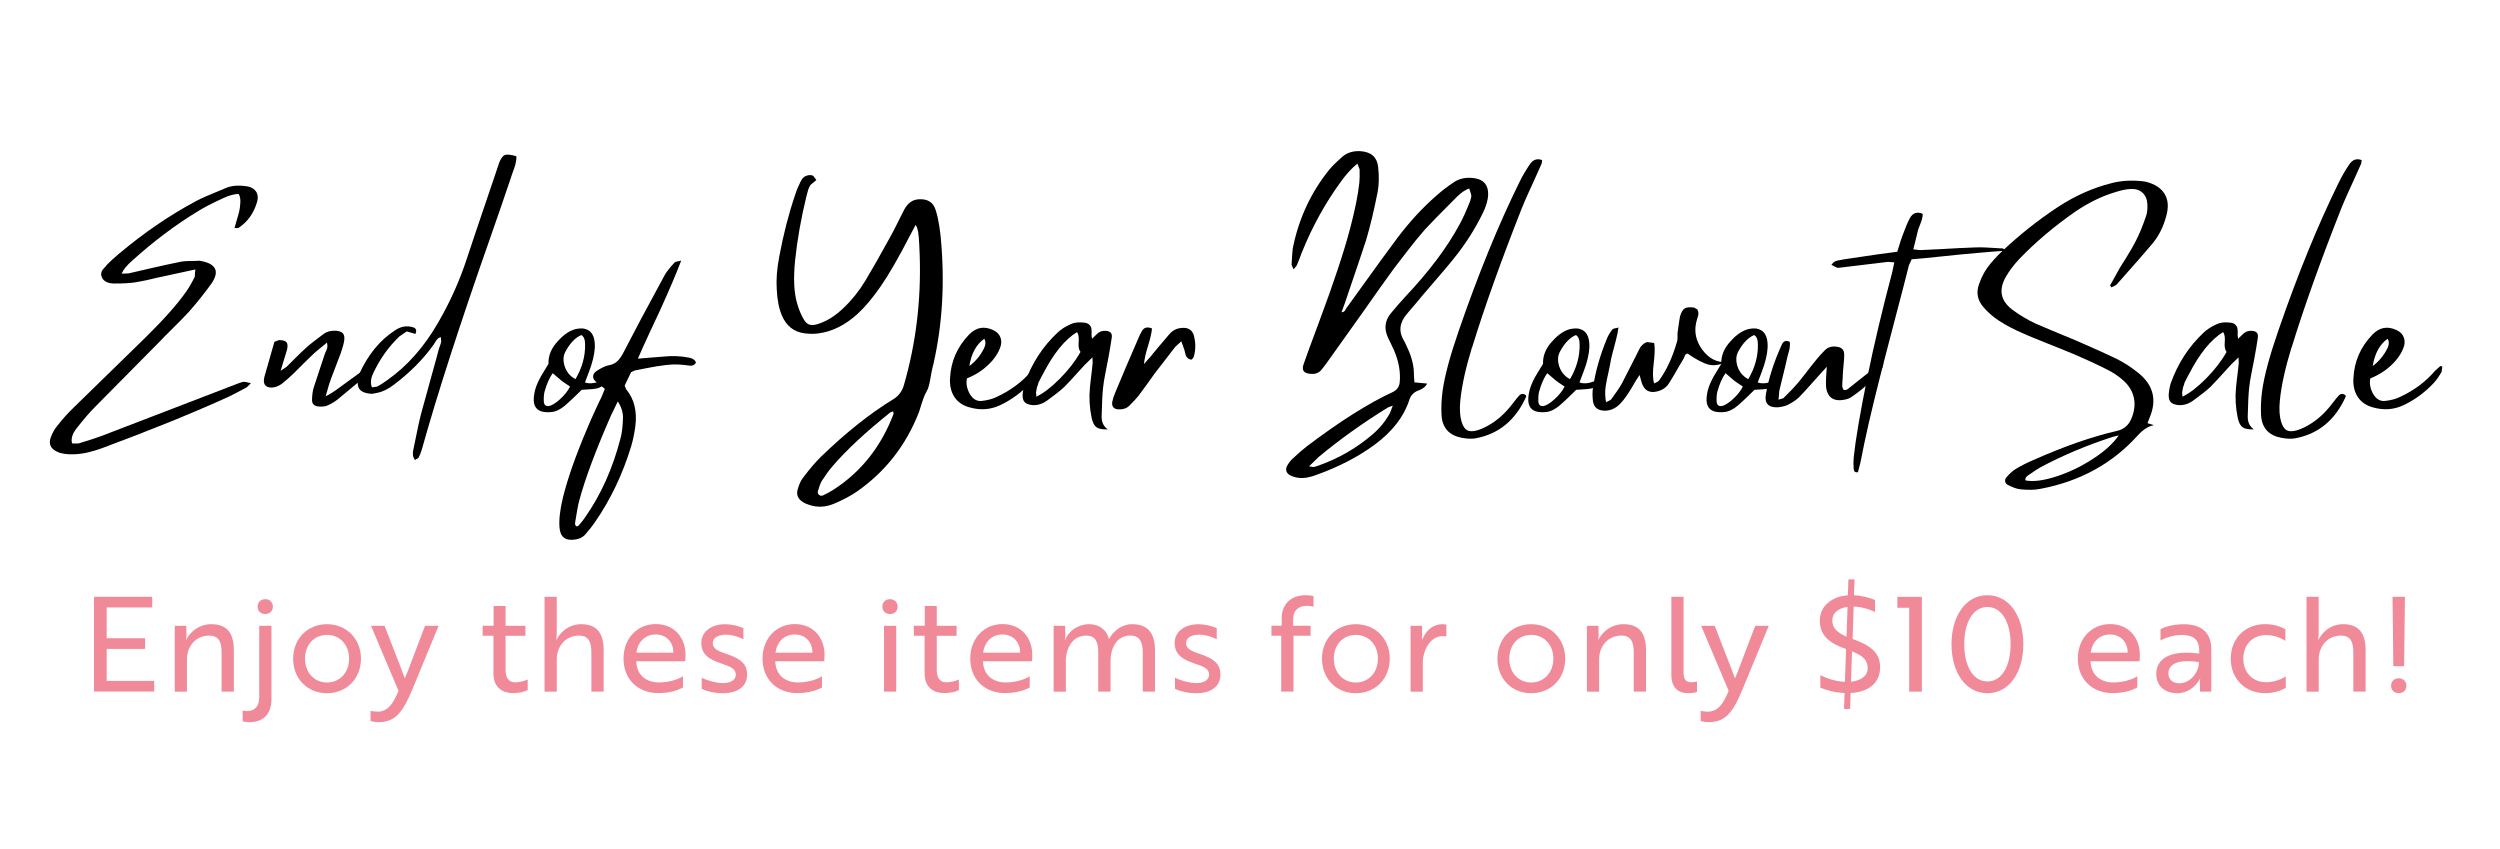 <svg viewBox="0 0 474.57 161.24" xmlns="http://www.w3.org/2000/svg" data-sanitized-data-name="Layer 1" data-name="Layer 1" id="Layer_1">
  <defs>
    <style>
      .cls-1 {
        fill: none;
      }

      .cls-2 {
        fill: #f08998;
      }
    </style>
  </defs>
  <g>
    <rect height="77.27" width="474.57" y="29.34" x="0" class="cls-1"></rect>
    <path d="M36.86,52.75c.06-.06.1-.15.12-.26.02-.11.02-.22.02-.33s0-.26.02-.45c.01-.19.04-.38.07-.56-3.38.72-5.19,1.11-5.41,1.17-.28.06-.6.13-.96.21-.36.08-.69.15-.99.21-.3.06-.62.14-.96.23-.34.09-.67.17-.99.23-.31.06-.64.13-.99.19-.35.06-.67.13-.99.19-.97.16-2.32.24-4.04.24-1.25,0-2.05-.38-2.4-1.13-.06-.16-.11-.3-.14-.42-.03-.12-.03-.26,0-.4s.06-.26.09-.35c.03-.09.1-.21.21-.35.11-.14.19-.23.24-.28.05-.05.15-.16.3-.33.16-.17.24-.27.24-.31.63-.63,1.36-1.3,2.21-2.02,4.76-4.01,9.67-7.36,14.71-10.06.78-.44,2.68-1.27,5.69-2.49,1.03-.44,2.3-.55,3.81-.33.56.06,1.03.23,1.41.52.38.28.62.63.73,1.06.11.42.09.9-.07,1.43-.63,2.16-1.82,3.81-3.57,4.94h-.71c.09-.38.24-.9.45-1.57s.35-1.21.45-1.6c.09-.39.17-.93.21-1.62.05-.69-.05-1.25-.31-1.69-.82,0-1.8.27-2.96.8-2.16,1-3.81,1.86-4.93,2.58-4.14,2.51-8.26,5.61-12.36,9.31-1,.88-1.66,1.69-1.97,2.44.85-.03,1.28-.05,1.32-.05.25-.06,1.57-.37,3.97-.92,2.4-.55,4.22-.95,5.48-1.2.38-.09.77-.16,1.17-.19.41-.03.89-.05,1.46-.05s.97-.02,1.22-.05c.19,0,.39.03.61.09,1.28.25,2.11.71,2.47,1.39.36.67.18,1.57-.54,2.7-1.29,1.82-2.76,3.67-4.42,5.55-.5.53-1.04,1.1-1.62,1.69-.58.6-1.25,1.26-2,2-.75.74-1.3,1.29-1.64,1.67-7.08,7.14-11.26,11.37-12.55,12.69-1,1-2.16,2.35-3.48,4.04-.81,1.03-1.1,1.99-.85,2.87h1.22c2.07-.63,3.56-1.11,4.47-1.46,5.92-2.26,14.48-5.55,25.66-9.87.66-.25,1.08-.38,1.27-.38s.63.09,1.32.28c-.5.47-.75.72-.75.75-1.63.88-2.77,1.47-3.43,1.79-6.67,3.04-14.7,6.3-24.06,9.78-2.04.75-3.85,1.14-5.45,1.17-1.38.03-2.43-.14-3.15-.52-1.19-.56-1.58-1.44-1.17-2.63.31-.88.72-1.61,1.22-2.21,1-1.29,2.05-2.46,3.15-3.52,2-1.97,6.52-6.38,13.54-13.21,3.51-3.45,6.08-6.33,7.71-8.65.56-.78,1.11-1.71,1.64-2.77Z"></path>
    <path d="M66.61,71.97c.22-.12.67-.45,1.34-.96s1.28-.91,1.81-1.17,1.11-.43,1.74-.49l-.47.71c-3.45,2.88-5.77,4.81-6.96,5.78-.6.47-1.27.86-2.02,1.18-.44.16-.99.2-1.64.14-.82-.09-1.21-.53-1.18-1.32.03-.94.14-1.71.33-2.3.25-.81.63-1.96,1.13-3.43.5-1.47.85-2.51,1.03-3.1.03-.06.09-.2.19-.4.09-.2.16-.37.19-.49.03-.12.05-.28.05-.47s-.03-.39-.09-.61c-1.57,1.29-2.4,1.97-2.49,2.07-.47.44-1.12,1.07-1.95,1.9-.83.83-1.4,1.4-1.72,1.72-.91.88-1.66,1.55-2.26,2.02-.5.38-1,.63-1.5.75-.78.16-1.36.05-1.72-.31-.36-.36-.43-.93-.21-1.72.09-.38.72-2.57,1.88-6.58l.85-.33c.72,0,1.2.13,1.43.4.24.27.27.74.12,1.43-.06.16-.47,1.49-1.22,4,.72-.47,1.1-.72,1.13-.75.16-.16.68-.68,1.57-1.57.89-.89,1.59-1.56,2.09-2,.56-.53,1.69-1.43,3.38-2.68.59-.44,1.33-.64,2.21-.61.69.03,1.17.2,1.43.49.27.3.35.76.26,1.39-.09.6-.3,1.35-.61,2.26-.25.69-.63,1.7-1.15,3.03-.52,1.33-.89,2.33-1.1,2.98-.03.06-.25.83-.66,2.3.78-.38,1.72-.97,2.8-1.79,1.08-.81,1.75-1.3,2-1.46Z"></path>
    <path d="M97.96,29.63c.09.16.1.45.02.87-.08.42-.13.7-.17.82-.03.13-.12.38-.26.78-.14.39-.23.63-.26.73-1.38,4.1-2.77,8.16-4.18,12.17-5.8,16.51-10.14,29.94-13.02,40.28-.16.56-.36,1.08-.61,1.55-.03.06-.08.12-.14.16-.06.05-.16.1-.28.16-.12.06-.22.12-.28.19-.25-.35-.38-.71-.4-1.1-.02-.39.02-.74.12-1.06.69-3.42,1.17-5.66,1.46-6.72.41-1.54,1.01-3.73,1.81-6.58.8-2.85,1.31-4.72,1.53-5.59.03-.09.12-.34.26-.75.14-.41.2-.66.19-.75-.02-.09-.04-.36-.07-.8-.25.06-.46.17-.61.33-.16.16-.32.38-.49.68-.17.3-.29.48-.35.54-1.94,2.7-4.4,5.17-7.38,7.43-1.13.88-2.21,1.41-3.24,1.6-.56.13-.92.19-1.08.19-1.07-.06-1.81-.34-2.23-.82-.42-.49-.51-1.28-.26-2.37.03-.22.06-.36.09-.42,1.66-3.76,3.98-6.6,6.96-8.51,1.07-.69,2.16-.86,3.29-.52.63.19.78.61.47,1.27-1.03-.31-1.58-.47-1.65-.47-.85.56-1.29.86-1.32.89-2.1,1.97-3.79,4.36-5.08,7.14-.44.97-.5,1.83-.19,2.58.63-.09.96-.14.99-.14.69-.38,1.35-.8,1.97-1.27,3.76-2.66,6.96-6.28,9.59-10.86,2.29-3.95,4.1-7.99,5.45-12.13.41-1.28,2.26-6.77,5.55-16.45.28-.85.49-1.46.61-1.83.34-.81.7-1.29,1.06-1.43.36-.14,1.07-.07,2.14.21Z"></path>
    <path d="M113.8,72.4c.28-.09.48-.13.59-.12.11.02.34.12.68.31-.56.6-1.09.96-1.57,1.1-.49.14-1.51.24-3.08.31-1.38,1.35-2.18,2.12-2.4,2.3-1.13,1.1-2.15,1.72-3.05,1.88-.85.12-1.58.09-2.21-.09-1.19-.38-1.65-1.44-1.36-3.2.12-.97.53-2.08,1.22-3.34.06-.12.56-.96,1.5-2.49-.06-1.53.53-2.98,1.79-4.32,1.16-1.28,2.32-2.05,3.48-2.3.5-.09.92-.12,1.27-.09,1.57.22,2.32,1.39,2.26,3.52-.06,1.38-.44,2.96-1.13,4.75,0,.03-.25.69-.75,1.97.72.28,1.65.22,2.77-.19ZM104.12,77.1c.59-.09,1.32-.53,2.19-1.32.86-.78,1.5-1.58,1.9-2.4-1.03-.69-1.58-1.06-1.64-1.13-.09-.06-.64-.53-1.65-1.41-.63.88-1.14,2.05-1.55,3.52-.12.47-.17,1.1-.14,1.88.03.31.12.54.28.68.16.14.36.2.61.16ZM109.24,71.97c1.25-2.1,1.86-4.29,1.83-6.58,0-.91-.23-1.5-.71-1.79-1.19.5-2.22,1.6-3.1,3.29-.31.63-.38,1.36-.19,2.21.31,1.32,1.03,2.27,2.16,2.87Z"></path>
    <path d="M130.76,67.88c.69.13,1.14.42,1.36.89-.22.53-.69.74-1.41.61-.66-.09-1.32-.16-2-.19-.67-.03-1.4,0-2.19.09-.78.09-1.42.18-1.9.26-.49.08-1.21.21-2.16.4s-1.61.31-1.95.38l-.71.33c-.16.31-.38.78-.68,1.41-.3.63-.48,1-.54,1.13.19.44.28.67.28.71,1.53,1.82,2.11,4.17,1.74,7.05-.19,1.38-.45,2.65-.8,3.81-1.63,5.33-3.93,10.14-6.91,14.43-.38.56-.96,1.3-1.74,2.21-.5.59-1.19.94-2.07,1.03-1.79.25-2.74-.52-2.87-2.3-.12-1.47.09-3.38.66-5.73.94-3.76,2.51-8.19,4.7-13.3.31-.78.8-1.89,1.46-3.31s1.03-2.22,1.13-2.37c0-.03.22-.56.66-1.6-1.07-.85-1.63-1.3-1.69-1.36-.38-.31-.56-.66-.54-1.03s.23-.71.63-.99c.91-.59,1.66-.96,2.26-1.08.72-.12,1.29-.39,1.72-.8s.82-.99,1.2-1.74c1.82-3.54,4.4-8.4,7.76-14.57.34-.63.96-1.41,1.83-2.35.06-.09.15-.16.26-.19.11-.03.28-.07.52-.12.23-.05.42-.09.54-.12-.94,2.48-2.29,5.64-4.04,9.49-.25.53-.88,1.87-1.88,4.02-1,2.15-1.77,3.85-2.3,5.1,3.01-.25,4.59-.38,4.75-.38,1.75-.19,3.4-.12,4.93.19ZM118.26,79.4c.03-1.1-.3-2.16-.99-3.2-.78,1.66-1.21,2.54-1.27,2.63-2.91,6.64-4.94,12.06-6.06,16.26-.19.69-.44,2.02-.75,4-.09.47.02.75.33.85.25-.13.38-.2.38-.24.56-.66.96-1.16,1.17-1.5,3.01-4.29,5.25-9.29,6.72-14.99.25-.88.41-2.15.47-3.81Z"></path>
    <path d="M174.38,44.85c-.06-.97-.25-1.69-.56-2.16-.69,1.32-1.05,1.99-1.08,2.02-2.16,4.2-4.01,7.41-5.55,9.63-1.54,2.23-3.01,3.98-4.42,5.26-2.38,2.16-4.9,3.4-7.57,3.71-.72.09-1.58.08-2.58-.05-1.94-.28-3.34-1.39-4.18-3.34-.56-1.28-.89-2.94-.99-4.98-.13-1.85.03-3.92.47-6.2.78-4.23,1.8-8.18,3.05-11.84.22-.72.55-1.52.99-2.4.25-.5.52-.83.8-.99.47-.25.92-.33,1.36-.23.09,0,.19.05.28.14.09.09.2.23.31.4.11.17.2.29.26.35-.09.09-.24.22-.45.38-.2.16-.38.3-.52.42-.14.13-.24.27-.3.42-.19.28-.39.89-.61,1.83-1.03,4.23-1.75,8.3-2.16,12.22-.34,3.38-.22,6.09.38,8.13.31,1.13.75,2.18,1.32,3.15.31.5.67.81,1.08.92.41.11.91.07,1.5-.12,1.66-.5,3.29-1.51,4.89-3.03,1.6-1.52,2.98-3.25,4.16-5.19,1.17-1.94,2.73-4.68,4.68-8.23.22-.38.45-.81.71-1.32.25-.5.48-.95.68-1.34.2-.39.43-.85.68-1.36.25-.52.47-.95.66-1.29.63-1.19,1.52-1.83,2.68-1.93,1.75-.12,2.85.58,3.29,2.12.53,1.69.89,3.95,1.08,6.77.63,8.37.01,16.25-1.83,23.64-.06.31-.14.75-.24,1.32s-.2,1.07-.31,1.5c-.11.44-.27.85-.49,1.22-.28.47-.57,1.18-.87,2.14-.3.96-.48,1.53-.54,1.72-2.48,6.33-6.44,11.37-11.89,15.13-1.16.78-2.55,1.52-4.18,2.21-1.63.69-3.23.77-4.79.23-.5-.16-.89-.33-1.17-.52-.94-.6-1.27-1.4-.99-2.4.28-1,.64-1.77,1.08-2.3,1.25-1.66,2.37-2.96,3.34-3.9,4.73-4.58,9.32-8.23,13.77-10.95.97-.59,1.63-1.47,1.97-2.63,2.29-7.9,3.29-16.1,3.01-24.63-.06-1.63-.12-2.85-.19-3.67ZM169.63,78.55l-.09-.47-.52.19c-4.73,3.79-8.4,7.21-11,10.25-.69.81-1.36,1.74-2.02,2.77-.25.44-.5,1.1-.75,1.97-.06.28.02.51.23.68.22.17.45.21.71.12.81-.38,1.5-.75,2.07-1.13,5.23-3.38,9.02-8.18,11.37-14.38Z"></path>
    <path d="M196.84,69.48l.38.09c-.09.66-.14,1-.14,1.03-.53.91-1.02,1.6-1.46,2.07-1.66,1.79-3.57,3.2-5.73,4.23-1.85.88-3.81,1.02-5.88.42-1.25-.34-2.2-1-2.84-1.97-.64-.97-.92-2.18-.82-3.62.16-3.13,1.35-5.86,3.57-8.18,1.35-1.41,2.88-1.71,4.61-.89.69.31,1.15.78,1.39,1.41.23.63.2,1.32-.12,2.07-.28.75-.77,1.54-1.46,2.35-1.29,1.47-2.88,2.58-4.79,3.34-.19.94-.02,1.91.52,2.91.59,1.03,1.38,1.49,2.35,1.36,1.06-.12,1.96-.36,2.68-.71,2.69-1.22,4.95-2.9,6.77-5.03.12-.12.45-.42.99-.89ZM186.83,64.31c-1.5,1.07-2.44,2.79-2.82,5.17,1.19-.88,2.13-2.02,2.82-3.43.31-.69.31-1.27,0-1.74Z"></path>
    <path d="M210.29,68.49c-.03.19-.17.91-.42,2.16-.25,1.25-.41,2.23-.47,2.91-.13,1.07-.22,2.91-.28,5.55,0,1.06.39,1.86,1.17,2.4-1,.03-1.72-.1-2.14-.4-.42-.3-.73-.89-.92-1.76-.41-1.97-.52-3.9-.33-5.78.03-.34.07-.74.12-1.17.05-.44.09-.83.14-1.18.05-.34.09-.74.14-1.17.05-.44.09-.83.12-1.18,0-.03-.02-.38-.05-1.03-.88.85-1.33,1.29-1.36,1.32-.31.35-.73.8-1.25,1.36s-1,1.09-1.43,1.57c-.44.49-.86.93-1.27,1.34-.78.72-1.85,1.57-3.2,2.54-.88.66-1.8.97-2.77.94-.72-.06-1.24-.24-1.55-.54-.31-.3-.45-.79-.42-1.48.06-.78.19-1.49.38-2.11,1.35-3.79,3.43-7,6.25-9.64.66-.63,1.49-1.16,2.49-1.6.59-.28,1.3-.39,2.12-.33.22,0,.41.02.59.05.17.03.33.08.47.14.14.06.26.14.35.23.09.09.18.2.26.33.08.13.12.27.14.42.02.16.03.34.05.54.01.2,0,.43-.02.68l.09.71c.44-.44.78-.77,1.03-.99.41-.38.94-.55,1.6-.52.85.06,1.22.47,1.13,1.22-.13.97-.38,2.46-.75,4.46ZM196.7,75.31c1.35-.63,2.84-1.77,4.49-3.43,1.65-1.66,2.95-3.35,3.92-5.08-.31-.38-.43-.99-.35-1.86.08-.86-.02-1.5-.31-1.9-2.32,1.41-4.5,4.1-6.53,8.08-.03.03-.11.16-.23.4-.13.23-.2.38-.21.42s-.09.19-.21.42c-.13.23-.19.38-.19.45s-.05.21-.14.45c-.09.24-.14.39-.14.47s-.03.25-.09.52c-.06.27-.07.44-.02.52s.05.26.02.54Z"></path>
    <path d="M226.69,63.94c.31,1.32.28,2.58-.09,3.81-.03.09-.11.21-.23.35-.13.14-.22.2-.28.16-.38-.06-.66-.23-.85-.52-.06-.09-.12-.21-.17-.35-.05-.14-.09-.3-.12-.47-.03-.17-.06-.31-.09-.4-.03-.06-.24-.64-.61-1.74-.75.69-1.14,1.05-1.17,1.08-1.41,1.82-2.73,3.52-3.95,5.12-.28.41-.76,1.07-1.43,2-.67.92-1.2,1.64-1.57,2.14-.35.44-.92,1.07-1.74,1.88-.5.5-1.16.74-1.97.71-.5,0-.86-.13-1.08-.4-.22-.27-.28-.63-.19-1.1.13-.59.33-1.21.61-1.83,1.19-2.88,2.65-6.3,4.37-10.25.16-.41.38-.85.66-1.32.38-.66,1-.81,1.88-.47-.03.72-.28,1.81-.73,3.27-.46,1.46-.71,2.62-.78,3.5.75-.88,1.16-1.33,1.22-1.36.12-.19.63-.81,1.53-1.88.89-1.06,1.57-1.86,2.04-2.4.63-.75,1.42-1.16,2.4-1.22,1.28-.12,2.07.44,2.35,1.69Z"></path>
    <path d="M268.47,72.58c.25.03,1.07.11,2.44.23-.09.19-.2.35-.33.49-.12.14-.26.26-.4.35-.14.09-.27.17-.38.23-.11.06-.25.13-.42.19-.17.06-.29.11-.35.14-.75.34-1.25.91-1.5,1.69-1,3.16-3.2,6-6.58,8.51-3.1,2.29-6.78,4.2-11.04,5.73-.53.22-1.14.39-1.83.52-1.13.19-2.18.05-3.15-.42-.38-.19-.62-.45-.73-.78-.11-.33-.07-.67.12-1.01.31-.56.66-1.02,1.03-1.36,1.1-1.03,2.02-1.83,2.77-2.4,6.3-4.76,11.73-8.19,16.31-10.29.75-.38,1.18-.97,1.27-1.79.19-1.97-.17-4.01-1.08-6.11-.13-.28-.32-.71-.59-1.27s-.46-.97-.59-1.22c-.72-1.63-.55-3.12.52-4.46.81-1,1.75-2.08,2.82-3.24,4.54-4.82,7.97-9.4,10.29-13.72.59-1.06,1.27-2.55,2.02-4.46.16-.53.23-.87.21-1.01-.02-.14-.15-.59-.4-1.34-.69.22-1.44.72-2.26,1.5-3.23,3.23-5.28,5.33-6.16,6.3-.6.69-1.18,1.39-1.76,2.09-.58.71-1.18,1.47-1.81,2.3-.63.83-1.17,1.54-1.62,2.11-.46.58-1.03,1.36-1.74,2.35s-1.22,1.71-1.55,2.16c-.33.45-.89,1.25-1.69,2.4-.8,1.14-1.32,1.89-1.57,2.23-.78,1.1-3.15,4.42-7.1,9.96-.13.19-.39.53-.8,1.03-.5.6-1.21.85-2.11.75-1.25-.09-1.68-.71-1.27-1.83.53-1.53,1.52-4.23,2.96-8.08,2.76-7.39,4.72-13.3,5.88-17.72.91-3.45,1.49-6.33,1.74-8.65.06-.66.08-1.5.05-2.54,0-.03-.14-.39-.42-1.08-1.1.88-2.18,2.07-3.24,3.57-2.91,4.01-5.36,8.46-7.33,13.35-.06.19-.2.56-.42,1.13-.22.56-.39.99-.52,1.27,0,.03-.2.28-.61.75-.25-.53-.38-.81-.38-.85.09-1.91.2-3.12.33-3.62,1.16-5.42,3.43-10.23,6.81-14.43.47-.59,1.33-1.44,2.58-2.54.91-.75,2.05-1.08,3.43-.99,2,.16,3.1,1.16,3.29,3.01.19,1.79.16,3.35-.09,4.7-.69,3.51-1.43,6.58-2.21,9.21-.25.81-1.6,4.81-4.04,11.98-.03.06-.23.61-.61,1.65.12.03.24.02.35-.05.11-.06.19-.12.23-.16.05-.05.1-.13.17-.26.06-.12.11-.2.14-.24.75-1.03,1.77-2.45,3.06-4.25,1.28-1.8,2.47-3.45,3.57-4.94,1.1-1.49,2.13-2.89,3.1-4.21,2.32-3.07,4.79-5.75,7.43-8.04.91-.81,1.99-1.65,3.24-2.49,1.16-.78,2.54-1.03,4.14-.75,1.63.31,2.43,1.33,2.4,3.06-.03,1.07-.39,2.29-1.08,3.67-1.47,2.98-3.24,5.75-5.31,8.32-.44.6-2.52,3.06-6.25,7.38-.25.31-.54.67-.87,1.06-.33.39-.67.78-1.01,1.17-.34.39-.64.74-.89,1.06-1.44,1.66-1.63,3.37-.56,5.12.09.13.31.58.66,1.36.85,1.82,1.25,3.54,1.22,5.17,0,.06.03.5.09,1.32ZM250.33,86.73s-.64.63-1.83,1.79c.53.09.81.14.85.14.28-.06.55-.14.8-.23,3.85-1.35,7.3-3.32,10.34-5.92,1.41-1.19,2.54-2.57,3.38-4.14,0-.03.17-.49.52-1.36-.66.22-.99.34-.99.38-4.86,3.01-9.21,6.13-13.07,9.35Z"></path>
    <path d="M279.42,65.96c-1.19,3.89-1.93,7.24-2.21,10.06-.16,1.66-.08,3.01.24,4.04.25.81.59,1.35,1.03,1.6.44.25,1.06.27,1.88.05.66-.19,1.38-.5,2.16-.94,1.72-.97,3.26-2.35,4.61-4.14.63-.81,1.03-1.32,1.22-1.5.41-.44.85-.47,1.32-.09.03.13.05.2.05.23-2,4.48-5.22,7.13-9.63,7.94-.72.12-1.57.09-2.54-.09-2.41-.44-3.71-1.83-3.9-4.18-.09-1.5-.03-3.07.19-4.7.38-2.79,1.39-6.6,3.06-11.42,3.7-10.75,7.54-20.15,11.51-28.2.56-1.16,1.21-2.27,1.93-3.34.63-.97,1.43-1.27,2.4-.89l-.09.66c-.28.66-.68,1.55-1.2,2.68-.52,1.13-.99,2.16-1.41,3.1s-.81,1.83-1.15,2.68c-3.95,10-7.1,18.82-9.45,26.46Z"></path>
    <path d="M302.59,72.4c.28-.09.48-.13.59-.12.11.02.34.12.68.31-.56.6-1.09.96-1.57,1.1-.49.14-1.51.24-3.08.31-1.38,1.35-2.18,2.12-2.4,2.3-1.13,1.1-2.15,1.72-3.05,1.88-.85.12-1.58.09-2.21-.09-1.19-.38-1.65-1.44-1.36-3.2.12-.97.53-2.08,1.22-3.34.06-.12.56-.96,1.5-2.49-.06-1.53.53-2.98,1.79-4.32,1.16-1.28,2.32-2.05,3.48-2.3.5-.09.92-.12,1.27-.09,1.57.22,2.32,1.39,2.26,3.52-.06,1.38-.44,2.96-1.13,4.75,0,.03-.25.69-.75,1.97.72.28,1.65.22,2.77-.19ZM292.91,77.1c.59-.09,1.32-.53,2.19-1.32.86-.78,1.5-1.58,1.9-2.4-1.03-.69-1.58-1.06-1.64-1.13-.09-.06-.64-.53-1.65-1.41-.63.88-1.14,2.05-1.55,3.52-.12.47-.17,1.1-.14,1.88.03.31.12.54.28.68.16.14.36.2.61.16ZM298.03,71.97c1.25-2.1,1.86-4.29,1.83-6.58,0-.91-.23-1.5-.71-1.79-1.19.5-2.22,1.6-3.1,3.29-.31.63-.38,1.36-.19,2.21.31,1.32,1.03,2.27,2.16,2.87Z"></path>
    <path d="M323.18,66.43c1.19,1.6,2.66,2.37,4.42,2.3-1.16.56-2.23.73-3.22.49-.99-.23-2.33-.93-4.02-2.09-.13,0-.24.04-.33.12-.09.08-.16.16-.19.23-.03.08-.07.18-.12.31-.05.13-.09.22-.12.28-.22.35-.51.83-.87,1.46-.36.63-.69,1.2-.99,1.72-.3.52-.59,1-.87,1.43-.5.82-1.24,1.35-2.21,1.6-1.5.41-2.51-.12-3.01-1.6,0-.03-.14-.53-.42-1.5-.6.91-.89,1.38-.89,1.41-1.1,1.94-2.04,3.31-2.82,4.09-.91.91-1.93,1.33-3.06,1.27-1.22-.06-1.91-.66-2.07-1.79-.12-.91-.12-1.77,0-2.58.47-3.07,1.35-6.16,2.63-9.26.22-.56.58-1.18,1.08-1.83.06-.03.12-.06.19-.09.06-.03.14-.05.24-.07.09-.02.21-.04.35-.07.14-.03.26-.06.35-.09-.09.72-.25,1.5-.47,2.35-.22.85-.44,1.68-.66,2.51-.22.83-.38,1.56-.47,2.19-.06.35-.16.8-.28,1.36-.13.56-.23,1.04-.31,1.43-.08.39-.16.84-.24,1.34-.08.5-.11,1-.09,1.5.02.5.07,1,.16,1.5.09-.06.22-.12.38-.19.16-.06.28-.12.38-.19.09-.06.17-.12.24-.19,1-1.38,1.68-2.38,2.02-3.01.12-.22,1.03-2,2.73-5.36.44-.91.71-1.43.8-1.55.38-.47.75-.77,1.13-.89.06-.03.17-.04.31-.02.14.02.26.03.35.05.09.02.23.03.4.05.17.02.31.04.4.07.16.81.12,2.09-.09,3.83-.22,1.74-.19,3.02.09,3.83.06-.03.17-.08.31-.14.14-.06.26-.12.35-.19.09-.06.17-.12.24-.19,1.47-2,2.63-4.53,3.48-7.57.03-.16.05-.39.05-.71v-.75c.22-1.66.38-2.71.47-3.15.22-.78.52-1.29.89-1.53.38-.23.99-.29,1.83-.16,0,.03.19.14.56.33.12.19.2.4.21.63.02.23,0,.43-.05.59-.05.16-.11.37-.19.63-.08.27-.13.46-.16.59-.44,1.85-.05,3.6,1.17,5.26Z"></path>
    <path d="M336.43,72.4c.28-.09.48-.13.59-.12.11.02.34.12.68.31-.56.6-1.09.96-1.57,1.1-.49.14-1.51.24-3.08.31-1.38,1.35-2.18,2.12-2.4,2.3-1.13,1.1-2.15,1.72-3.05,1.88-.85.12-1.58.09-2.21-.09-1.19-.38-1.65-1.44-1.36-3.2.12-.97.53-2.08,1.22-3.34.06-.12.56-.96,1.5-2.49-.06-1.53.53-2.98,1.79-4.32,1.16-1.28,2.32-2.05,3.48-2.3.5-.09.92-.12,1.27-.09,1.57.22,2.32,1.39,2.26,3.52-.06,1.38-.44,2.96-1.13,4.75,0,.03-.25.69-.75,1.97.72.28,1.65.22,2.77-.19ZM326.75,77.1c.59-.09,1.32-.53,2.19-1.32.86-.78,1.5-1.58,1.9-2.4-1.03-.69-1.58-1.06-1.64-1.13-.09-.06-.64-.53-1.65-1.41-.63.88-1.14,2.05-1.55,3.52-.12.47-.17,1.1-.14,1.88.03.31.12.54.28.68.16.14.36.2.61.16ZM331.87,71.97c1.25-2.1,1.86-4.29,1.83-6.58,0-.91-.23-1.5-.71-1.79-1.19.5-2.22,1.6-3.1,3.29-.31.63-.38,1.36-.19,2.21.31,1.32,1.03,2.27,2.16,2.87Z"></path>
    <path d="M355.42,70.19c.06-.06.2-.18.4-.35.2-.17.37-.31.49-.42.12-.11.3-.21.52-.31.22-.09.45-.16.71-.19l-.19.85c-1.41,2.01-3.37,3.87-5.88,5.59-.41.28-.96.47-1.64.56-.6.09-1.13.06-1.6-.09-.47-.16-.84-.45-1.1-.87-.27-.42-.43-.93-.49-1.53-.03-.31-.03-.89,0-1.74,0-.06.05-.75.14-2.07-.81.91-1.29,1.43-1.41,1.55-.22.25-.62.7-1.2,1.34-.58.64-1.07,1.19-1.48,1.65-.41.45-.82.89-1.22,1.29-.53.5-1.24.97-2.12,1.41-.19.09-.39.17-.61.23-.22.06-.43.11-.63.14-.2.03-.42.06-.63.09-1.82.06-2.57-.77-2.26-2.49.5-2.94,1.5-6.08,3.01-9.4.31-.69.8-.88,1.46-.56.09.09.12.31.09.66-.03.35-.05.56-.07.66-.02.09-.07.31-.16.66-.09.35-.16.56-.19.66-.13.6-.29,1.3-.49,2.12-.2.81-.4,1.62-.59,2.42-.19.8-.36,1.51-.52,2.14,0,.06-.05.63-.14,1.69.09-.03.2-.07.33-.12s.23-.08.31-.09c.08-.02.16-.04.24-.07.08-.03.13-.08.16-.14,1.19-1.16,2.08-2.1,2.68-2.82.34-.41.72-.88,1.13-1.41.41-.53.84-1.09,1.29-1.67.45-.58.84-1.06,1.15-1.43.41-.5.89-1.03,1.46-1.6.59-.63,1.38-.86,2.35-.71.94.13,1.39.64,1.36,1.55,0,.44-.02.9-.07,1.39-.05.49-.09,1.01-.14,1.57s-.07,1.02-.07,1.36c-.06.66-.09,1.22-.09,1.69,0,.03.06.22.19.56.28.19.61.13.99-.19.44-.34,1.17-.92,2.19-1.74,1.02-.81,1.81-1.43,2.37-1.83Z"></path>
    <path d="M379.91,47.11c.09,0,.2.03.33.09.12.06.26.13.4.21.14.08.26.13.35.16-1.82.13-3.71.27-5.69.45-1.97.17-4.22.39-6.75.66-2.52.27-4.41.45-5.66.54-.34.72-.52,1.1-.52,1.13-.25,1.07-1.49,5.83-3.71,14.29s-3.81,14.95-4.75,19.46c-.09.41-.22,1.03-.38,1.88-.16.85-.28,1.47-.38,1.88,0,.06-.16.66-.47,1.79-.5.06-.77-.14-.8-.61-.06-.78-.06-1.5,0-2.16.34-3.32,1.19-8.32,2.54-14.99,1.28-6.33,2.88-13.08,4.79-20.26,0-.03.12-.64.38-1.83-.78-.06-1.19-.09-1.22-.09-1.66.19-4.64.55-8.93,1.08-.34.06-.59.07-.73.02-.14-.05-.49-.23-1.06-.54.09-.12.2-.24.3-.35.11-.11.22-.2.33-.26.11-.06.24-.12.4-.16.16-.05.28-.08.38-.09.09-.02.24-.04.45-.07.2-.03.34-.06.4-.09.97-.16,3.09-.47,6.34-.94.19-.03,1.49-.2,3.9-.52.59-1.91.92-2.93.99-3.05.56-1.54,1.03-2.65,1.41-3.34.56-1,1.38-1.27,2.44-.8,0,.35-.06.71-.17,1.08s-.25.77-.42,1.18c-.17.41-.29.74-.35.99-.03.19-.31,1.35-.85,3.48.94.13,1.43.17,1.46.14.88-.03,2-.09,3.36-.16,1.36-.08,2.64-.15,3.83-.21,1.19-.06,2.3-.11,3.34-.14.91-.03,2.47.03,4.7.19Z"></path>
    <path d="M400.87,54.58l-.33-.38c1.19-2.13,1.82-3.26,1.88-3.38.09-.12.54-.84,1.34-2.14.8-1.3,1.37-2.31,1.72-3.03.59-1.13,1.22-2.65,1.88-4.56.22-.59.31-1.36.28-2.3-.06-.97-.38-1.72-.96-2.23-.58-.52-1.34-.74-2.28-.68-.75.03-1.72.23-2.91.61-2.51.75-5.01,1.97-7.52,3.67-3.98,2.76-7.54,5.77-10.67,9.02-1.03,1.1-1.88,2.23-2.54,3.38-1.41,2.48-.99,4.56,1.27,6.25,1.28.97,2.76,1.85,4.42,2.63.72.31,1.51.65,2.37,1.01.86.36,1.78.75,2.75,1.15.97.41,1.77.74,2.4.99,3.88,1.69,6.49,2.87,7.8,3.52,1.44.72,2.82,1.61,4.14,2.68,2.85,2.29,3.57,5.11,2.16,8.46l-.42,1.08c.63.19,1.03.31,1.22.38-1.03.19-2.05.83-3.05,1.93-4.83,5.36-10.98,8.74-18.47,10.15-1.03.22-2.32.25-3.85.09-.63-.06-1.43-.35-2.4-.85-.28-.16-.44-.38-.47-.68-.03-.3.06-.56.28-.78.63-.72,1.21-1.24,1.74-1.55.91-.56,1.99-1.11,3.24-1.65,5.92-2.63,11.26-4.5,16.03-5.59,1.22-.28,2.1-1.02,2.63-2.21.59-1.35.78-2.66.54-3.92-.24-1.27-.89-2.39-1.95-3.36-.97-.88-2.04-1.6-3.2-2.16-1.79-.91-4-1.93-6.63-3.05-.66-.28-1.43-.6-2.3-.94s-1.66-.66-2.35-.94c-.69-.28-1.46-.59-2.33-.94-.86-.34-1.64-.67-2.33-.99-1.69-.72-3.21-1.52-4.56-2.4-1.03-.66-2-1.5-2.91-2.54-1.16-1.32-1.44-2.79-.85-4.42.44-1.22.96-2.24,1.55-3.06.72-1,1.68-2.07,2.87-3.2,3.32-3.13,6.85-5.92,10.57-8.37,3.26-2.13,6.64-3.63,10.15-4.51,1.75-.47,3.68-.59,5.78-.38.31.03.59.08.85.14,1.66.44,2.82,1.21,3.48,2.33.66,1.11.75,2.5.28,4.16-.53,2.01-1.39,3.73-2.58,5.17-1.03,1.25-3.29,3.84-6.77,7.75-.06.06-.15.13-.26.21-.11.08-.24.15-.4.21-.16.06-.27.13-.33.19ZM384.51,91.2c1.47.28,3.41.03,5.83-.75,2.41-.78,4.74-1.9,6.98-3.36s3.86-2.94,4.87-4.44c-.72.19-1.1.28-1.13.28-4.95,1.6-9.56,3.54-13.82,5.83-.44.25-1.22.77-2.35,1.55-.38.31-.5.61-.38.89Z"></path>
    <path d="M427.85,68.49c-.03.19-.17.91-.42,2.16-.25,1.25-.41,2.23-.47,2.91-.13,1.07-.22,2.91-.28,5.55,0,1.06.39,1.86,1.17,2.4-1,.03-1.72-.1-2.14-.4-.42-.3-.73-.89-.92-1.76-.41-1.97-.52-3.9-.33-5.78.03-.34.07-.74.12-1.17.05-.44.09-.83.14-1.18.05-.34.09-.74.14-1.17.05-.44.09-.83.12-1.18,0-.03-.02-.38-.05-1.03-.88.85-1.33,1.29-1.36,1.32-.31.35-.73.8-1.25,1.36s-1,1.09-1.43,1.57c-.44.49-.86.93-1.27,1.34-.78.72-1.85,1.57-3.2,2.54-.88.66-1.8.97-2.77.94-.72-.06-1.24-.24-1.55-.54-.31-.3-.45-.79-.42-1.48.06-.78.19-1.49.38-2.11,1.35-3.79,3.43-7,6.25-9.64.66-.63,1.49-1.16,2.49-1.6.59-.28,1.3-.39,2.12-.33.22,0,.41.02.59.05.17.03.33.08.47.14.14.06.26.14.35.23.09.09.18.2.26.33.08.13.12.27.14.42.02.16.03.34.05.54.01.2,0,.43-.02.68l.09.71c.44-.44.78-.77,1.03-.99.41-.38.94-.55,1.6-.52.85.06,1.22.47,1.13,1.22-.13.97-.38,2.46-.75,4.46ZM414.26,75.31c1.35-.63,2.84-1.77,4.49-3.43,1.65-1.66,2.95-3.35,3.92-5.08-.31-.38-.43-.99-.35-1.86.08-.86-.02-1.5-.31-1.9-2.32,1.41-4.5,4.1-6.53,8.08-.03.03-.11.16-.23.4-.13.23-.2.38-.21.42s-.09.19-.21.42c-.13.23-.19.38-.19.45s-.05.21-.14.45c-.09.24-.14.39-.14.47s-.03.25-.09.52c-.06.27-.07.44-.02.52s.05.26.02.54Z"></path>
    <path d="M434.99,65.96c-1.19,3.89-1.93,7.24-2.21,10.06-.16,1.66-.08,3.01.24,4.04.25.81.59,1.35,1.03,1.6.44.25,1.06.27,1.88.05.66-.19,1.38-.5,2.16-.94,1.72-.97,3.26-2.35,4.61-4.14.63-.81,1.03-1.32,1.22-1.5.41-.44.85-.47,1.32-.09.03.13.05.2.05.23-2,4.48-5.22,7.13-9.63,7.94-.72.12-1.57.09-2.54-.09-2.41-.44-3.71-1.83-3.9-4.18-.09-1.5-.03-3.07.19-4.7.38-2.79,1.39-6.6,3.06-11.42,3.7-10.75,7.54-20.15,11.51-28.2.56-1.16,1.21-2.27,1.93-3.34.63-.97,1.43-1.27,2.4-.89l-.09.66c-.28.66-.68,1.55-1.2,2.68-.52,1.13-.99,2.16-1.41,3.1s-.81,1.83-1.15,2.68c-3.95,10-7.1,18.82-9.45,26.46Z"></path>
    <path d="M463.24,69.48l.38.09c-.09.66-.14,1-.14,1.03-.53.91-1.02,1.6-1.46,2.07-1.66,1.79-3.57,3.2-5.73,4.23-1.85.88-3.81,1.02-5.88.42-1.25-.34-2.2-1-2.84-1.97-.64-.97-.92-2.18-.82-3.62.16-3.13,1.35-5.86,3.57-8.18,1.35-1.41,2.88-1.71,4.61-.89.69.31,1.15.78,1.39,1.41.23.63.2,1.32-.12,2.07-.28.75-.77,1.54-1.46,2.35-1.29,1.47-2.88,2.58-4.79,3.34-.19.94-.02,1.91.52,2.91.59,1.03,1.38,1.49,2.35,1.36,1.06-.12,1.96-.36,2.68-.71,2.69-1.22,4.95-2.9,6.77-5.03.12-.12.45-.42.99-.89ZM453.23,64.31c-1.5,1.07-2.44,2.79-2.82,5.17,1.19-.88,2.13-2.02,2.82-3.43.31-.69.31-1.27,0-1.74Z"></path>
  </g>
  <g>
    <rect height="26.08" width="474.57" y="113.29" x="0" class="cls-1"></rect>
    <path d="M17.85,131.29v-18h11.05v2.02h-8.65v5.85h7.3v2.02h-7.3v6.07h9.02v2.02h-11.42Z" class="cls-2"></path>
    <path d="M35.35,118.79l.05,1.75c0,.52-.08.9-.1.95h.05c.47-1.12,2.12-3,4.77-3,3.07,0,4.27,1.82,4.27,4.95v7.85h-2.33v-7.37c0-1.72-.3-3.27-2.37-3.27-2.45,0-4.2,1.95-4.2,4.5v6.15h-2.32v-12.5h2.17Z" class="cls-2"></path>
    <path d="M51.53,132.74c0,2.77-1.52,4.35-4.17,4.35-.55,0-1.05-.08-1.3-.18v-2.02c.17.05.5.1.85.1,1.42,0,2.3-.92,2.3-2.57v-13.62h2.32v13.95ZM50.35,113.74c.85,0,1.45.58,1.45,1.42s-.6,1.4-1.45,1.4-1.45-.58-1.45-1.4.58-1.42,1.45-1.42Z" class="cls-2"></path>
    <path d="M68.52,125.04c0,3.77-2.72,6.55-6.45,6.55s-6.42-2.77-6.42-6.55,2.72-6.55,6.42-6.55,6.45,2.77,6.45,6.55ZM66.27,125.04c0-2.65-1.77-4.52-4.2-4.52s-4.17,1.87-4.17,4.52,1.77,4.52,4.17,4.52,4.2-1.87,4.2-4.52Z" class="cls-2"></path>
    <path d="M70.35,134.94c.28.08.73.15,1.35.15,2,0,3-1.67,3.95-3.95l-5.22-12.35h2.57l1.75,4.52c.7,1.82,1.45,3.65,2.1,5.47.62-1.42,1.52-3.92,2.12-5.47l1.72-4.52h2.57l-4.92,11.92c-1.7,4.1-3.1,6.37-6.4,6.37-.65,0-1.32-.1-1.6-.23v-1.92Z" class="cls-2"></path>
    <path d="M93.7,118.79v-3.75h2.27v3.75h3.77v1.9h-3.77v6.47c0,1.77.8,2.37,1.85,2.37.77,0,1.65-.23,2.35-.55v2.02c-.55.3-1.58.57-2.8.57-1.8,0-3.7-.92-3.7-3.72v-7.17h-2.05v-1.9h2.07Z" class="cls-2"></path>
    <path d="M103.38,113.29h2.3v6.95c0,.57-.08,1.05-.08,1.25h.02c.53-1.12,2.05-3,4.7-3,3.07,0,4.27,1.82,4.27,4.95v7.85h-2.33v-7.37c0-1.72-.3-3.27-2.37-3.27-2.45,0-4.2,1.95-4.2,4.5v6.15h-2.32v-18Z" class="cls-2"></path>
    <path d="M130.13,124.31c0,.5-.05.97-.05,1.22h-9.3v.02c.07,2.45,1.72,4,4.35,4,1.7,0,3.47-.5,4.52-1.17v2.12c-.97.55-2.65,1.07-4.67,1.07-3.95,0-6.62-2.67-6.62-6.55s2.67-6.55,6.12-6.55c3.67,0,5.65,2.75,5.65,5.82ZM124.45,120.44c-2.15,0-3.45,1.65-3.65,3.45h7.02c.03-1.8-1.15-3.45-3.37-3.45Z" class="cls-2"></path>
    <path d="M136.9,125.94c-2.22-.73-3.77-1.67-3.77-3.92,0-2.07,1.88-3.52,4.47-3.52,1.35,0,2.67.35,3.52.75v2.1c-.9-.47-2.15-.87-3.27-.87-1.42,0-2.55.5-2.55,1.62,0,1,.88,1.47,2.57,2.02,2.65.88,3.95,1.85,3.95,3.95,0,2.27-1.85,3.52-4.55,3.52-1.62,0-3.07-.35-4.07-.82v-2.12c1.22.6,2.82,1.02,4,1.02,1.3,0,2.47-.45,2.47-1.62,0-1.07-.92-1.5-2.77-2.1Z" class="cls-2"></path>
    <path d="M156.52,124.31c0,.5-.05.97-.05,1.22h-9.3v.02c.07,2.45,1.72,4,4.35,4,1.7,0,3.47-.5,4.52-1.17v2.12c-.97.55-2.65,1.07-4.67,1.07-3.95,0-6.62-2.67-6.62-6.55s2.67-6.55,6.12-6.55c3.67,0,5.65,2.75,5.65,5.82ZM150.85,120.44c-2.15,0-3.45,1.65-3.65,3.45h7.02c.03-1.8-1.15-3.45-3.37-3.45Z" class="cls-2"></path>
    <path d="M168.95,113.74c.85,0,1.45.58,1.45,1.42s-.6,1.4-1.45,1.4-1.45-.58-1.45-1.4.58-1.42,1.45-1.42ZM170.13,118.79v12.5h-2.32v-12.5h2.32Z" class="cls-2"></path>
    <path d="M175.55,118.79v-3.75h2.27v3.75h3.77v1.9h-3.77v6.47c0,1.77.8,2.37,1.85,2.37.77,0,1.65-.23,2.35-.55v2.02c-.55.3-1.58.57-2.8.57-1.8,0-3.7-.92-3.7-3.72v-7.17h-2.05v-1.9h2.07Z" class="cls-2"></path>
    <path d="M195.95,124.31c0,.5-.05.97-.05,1.22h-9.3v.02c.07,2.45,1.72,4,4.35,4,1.7,0,3.47-.5,4.52-1.17v2.12c-.97.55-2.65,1.07-4.67,1.07-3.95,0-6.62-2.67-6.62-6.55s2.67-6.55,6.12-6.55c3.67,0,5.65,2.75,5.65,5.82ZM190.27,120.44c-2.15,0-3.45,1.65-3.65,3.45h7.02c.03-1.8-1.15-3.45-3.37-3.45Z" class="cls-2"></path>
    <path d="M202.18,118.79l.05,1.75c0,.52-.08.9-.1.95h.05c.67-1.72,2.47-3,4.57-3,1.83,0,3.35,1.02,3.75,2.85h.03c.77-1.55,2.42-2.85,4.35-2.85,3.1,0,4.37,1.8,4.37,4.95v7.85h-2.32v-7.4c0-1.8-.45-3.25-2.35-3.25-2.67,0-3.77,2.5-3.77,4.85v5.8h-2.33v-7.42c0-1.67-.32-3.22-2.3-3.22-2.62,0-3.85,2.45-3.85,4.85v5.8h-2.32v-12.5h2.17Z" class="cls-2"></path>
    <path d="M226.75,125.94c-2.22-.73-3.77-1.67-3.77-3.92,0-2.07,1.88-3.52,4.47-3.52,1.35,0,2.67.35,3.52.75v2.1c-.9-.47-2.15-.87-3.27-.87-1.42,0-2.55.5-2.55,1.62,0,1,.88,1.47,2.57,2.02,2.65.88,3.95,1.85,3.95,3.95,0,2.27-1.85,3.52-4.55,3.52-1.62,0-3.07-.35-4.07-.82v-2.12c1.22.6,2.82,1.02,4,1.02,1.3,0,2.47-.45,2.47-1.62,0-1.07-.92-1.5-2.77-2.1Z" class="cls-2"></path>
    <path d="M243.3,118.79v-1.4c0-2.65,1.7-4.4,4.52-4.4.72,0,1.32.1,1.52.15v2.02c-.2-.05-.7-.15-1.3-.15-1.6,0-2.57.9-2.57,2.57v1.2h3.32v1.9h-3.25v10.6h-2.33v-10.6h-1.85v-1.9h1.92Z" class="cls-2"></path>
    <path d="M263.82,125.04c0,3.77-2.72,6.55-6.45,6.55s-6.42-2.77-6.42-6.55,2.72-6.55,6.42-6.55,6.45,2.77,6.45,6.55ZM261.57,125.04c0-2.65-1.77-4.52-4.2-4.52s-4.17,1.87-4.17,4.52,1.77,4.52,4.17,4.52,4.2-1.87,4.2-4.52Z" class="cls-2"></path>
    <path d="M267.77,118.79h2.17l.02,1.75c.03.48-.05.85-.02.92h.02c.72-1.77,2.05-2.97,3.85-2.97.35,0,.65.05.75.08v2.25c-.1-.02-.32-.07-.65-.07-2.42,0-3.82,2.67-3.82,5.1v5.45h-2.32v-12.5Z" class="cls-2"></path>
    <path d="M297.12,125.04c0,3.77-2.72,6.55-6.45,6.55s-6.42-2.77-6.42-6.55,2.72-6.55,6.42-6.55,6.45,2.77,6.45,6.55ZM294.87,125.04c0-2.65-1.77-4.52-4.2-4.52s-4.17,1.87-4.17,4.52,1.77,4.52,4.17,4.52,4.2-1.87,4.2-4.52Z" class="cls-2"></path>
    <path d="M303.42,118.79l.05,1.75c0,.52-.08.9-.1.95h.05c.47-1.12,2.12-3,4.77-3,3.07,0,4.27,1.82,4.27,4.95v7.85h-2.33v-7.37c0-1.72-.3-3.27-2.37-3.27-2.45,0-4.2,1.95-4.2,4.5v6.15h-2.32v-12.5h2.17Z" class="cls-2"></path>
    <path d="M317.27,113.29h2.32v14.32c0,1.35.42,1.9,1.45,1.9.5,0,.95-.1,1.1-.15v2c-.15.05-.78.22-1.67.22-1.85,0-3.2-.97-3.2-3.5v-14.8Z" class="cls-2"></path>
    <path d="M322.85,134.94c.28.08.73.15,1.35.15,2,0,3-1.67,3.95-3.95l-5.22-12.35h2.57l1.75,4.52c.7,1.82,1.45,3.65,2.1,5.47.62-1.42,1.52-3.92,2.12-5.47l1.72-4.52h2.57l-4.92,11.92c-1.7,4.1-3.1,6.37-6.4,6.37-.65,0-1.32-.1-1.6-.23v-1.92Z" class="cls-2"></path>
    <path d="M355.95,116.19c-.95-.5-2.52-1-4.07-1.05l-.2,6.17.1.02c3.45,1.25,5.12,2.65,5.12,5.35,0,2.92-2.15,4.7-5.6,4.87l-.1,3.02h-1.15l.1-3.02c-1.85-.07-3.52-.55-4.6-1.02v-2.37c1.17.6,2.87,1.2,4.67,1.27l.22-6.3-.03.07c-3.37-1.2-4.95-2.67-4.95-5.4s2.22-4.57,5.32-4.8l.1-3.02h1.17l-.12,3.02c1.62.08,3.07.5,4,.9v2.27ZM350.52,120.87l.2-5.67c-1.75.23-2.9,1.17-2.9,2.55,0,1.25.62,2.2,2.7,3.12ZM351.57,123.64l-.2,5.77c1.85-.2,3.17-1.07,3.17-2.55s-.75-2.32-2.97-3.22Z" class="cls-2"></path>
    <path d="M364.82,113.29v18h-2.4v-15.92h-2.25v-2.07h4.65Z" class="cls-2"></path>
    <path d="M377.27,112.99c4.17,0,6.82,4,6.82,9.3s-2.65,9.3-6.82,9.3-6.82-4-6.82-9.3,2.65-9.3,6.82-9.3ZM377.27,129.36c2.7,0,4.4-2.87,4.4-7.07s-1.7-7.07-4.4-7.07-4.4,2.87-4.4,7.07,1.7,7.07,4.4,7.07Z" class="cls-2"></path>
    <path d="M406.2,124.31c0,.5-.05.97-.05,1.22h-9.3v.02c.07,2.45,1.72,4,4.35,4,1.7,0,3.47-.5,4.52-1.17v2.12c-.97.55-2.65,1.07-4.67,1.07-3.95,0-6.62-2.67-6.62-6.55s2.67-6.55,6.12-6.55c3.67,0,5.65,2.75,5.65,5.82ZM400.52,120.44c-2.15,0-3.45,1.65-3.65,3.45h7.02c.03-1.8-1.15-3.45-3.37-3.45Z" class="cls-2"></path>
    <path d="M410.12,119.42c.7-.38,2.35-.92,4.4-.92,3.52,0,5.25,1.7,5.25,4.82v7.97h-2.15l-.02-1.47c-.03-.6.07-1,.07-1h-.05c-.15.35-1.52,2.77-4.35,2.77-2.3,0-3.95-1.37-3.95-3.67,0-3.05,2.92-4.57,8.15-3.85v-.62c0-2.17-1.3-2.92-3.27-2.92-1.72,0-3.32.6-4.07,1.05v-2.15ZM417.42,125.69c-4.07-.65-5.8.45-5.8,2.15,0,1.1.8,1.87,2.05,1.87,2.12,0,3.75-2.07,3.75-4.02Z" class="cls-2"></path>
    <path d="M430.1,129.51c1.72,0,3.02-.62,3.8-1.1v2.17c-.75.4-1.97,1-3.92,1-3.85,0-6.52-2.77-6.52-6.55s2.67-6.55,6.52-6.55c1.92,0,3.1.57,3.85.97v2.2c-.87-.55-2.1-1.1-3.72-1.1-2.5,0-4.27,1.85-4.27,4.47s1.75,4.47,4.27,4.47Z" class="cls-2"></path>
    <path d="M437.85,113.29h2.3v6.95c0,.57-.08,1.05-.08,1.25h.02c.53-1.12,2.05-3,4.7-3,3.07,0,4.27,1.82,4.27,4.95v7.85h-2.33v-7.37c0-1.72-.3-3.27-2.37-3.27-2.45,0-4.2,1.95-4.2,4.5v6.15h-2.32v-18Z" class="cls-2"></path>
    <path d="M455.35,128.76c.85,0,1.45.57,1.45,1.42s-.6,1.4-1.45,1.4-1.45-.57-1.45-1.4.57-1.42,1.45-1.42ZM454.17,113.29h2.35l-.15,13.17h-2.05l-.15-13.17Z" class="cls-2"></path>
  </g>
</svg>